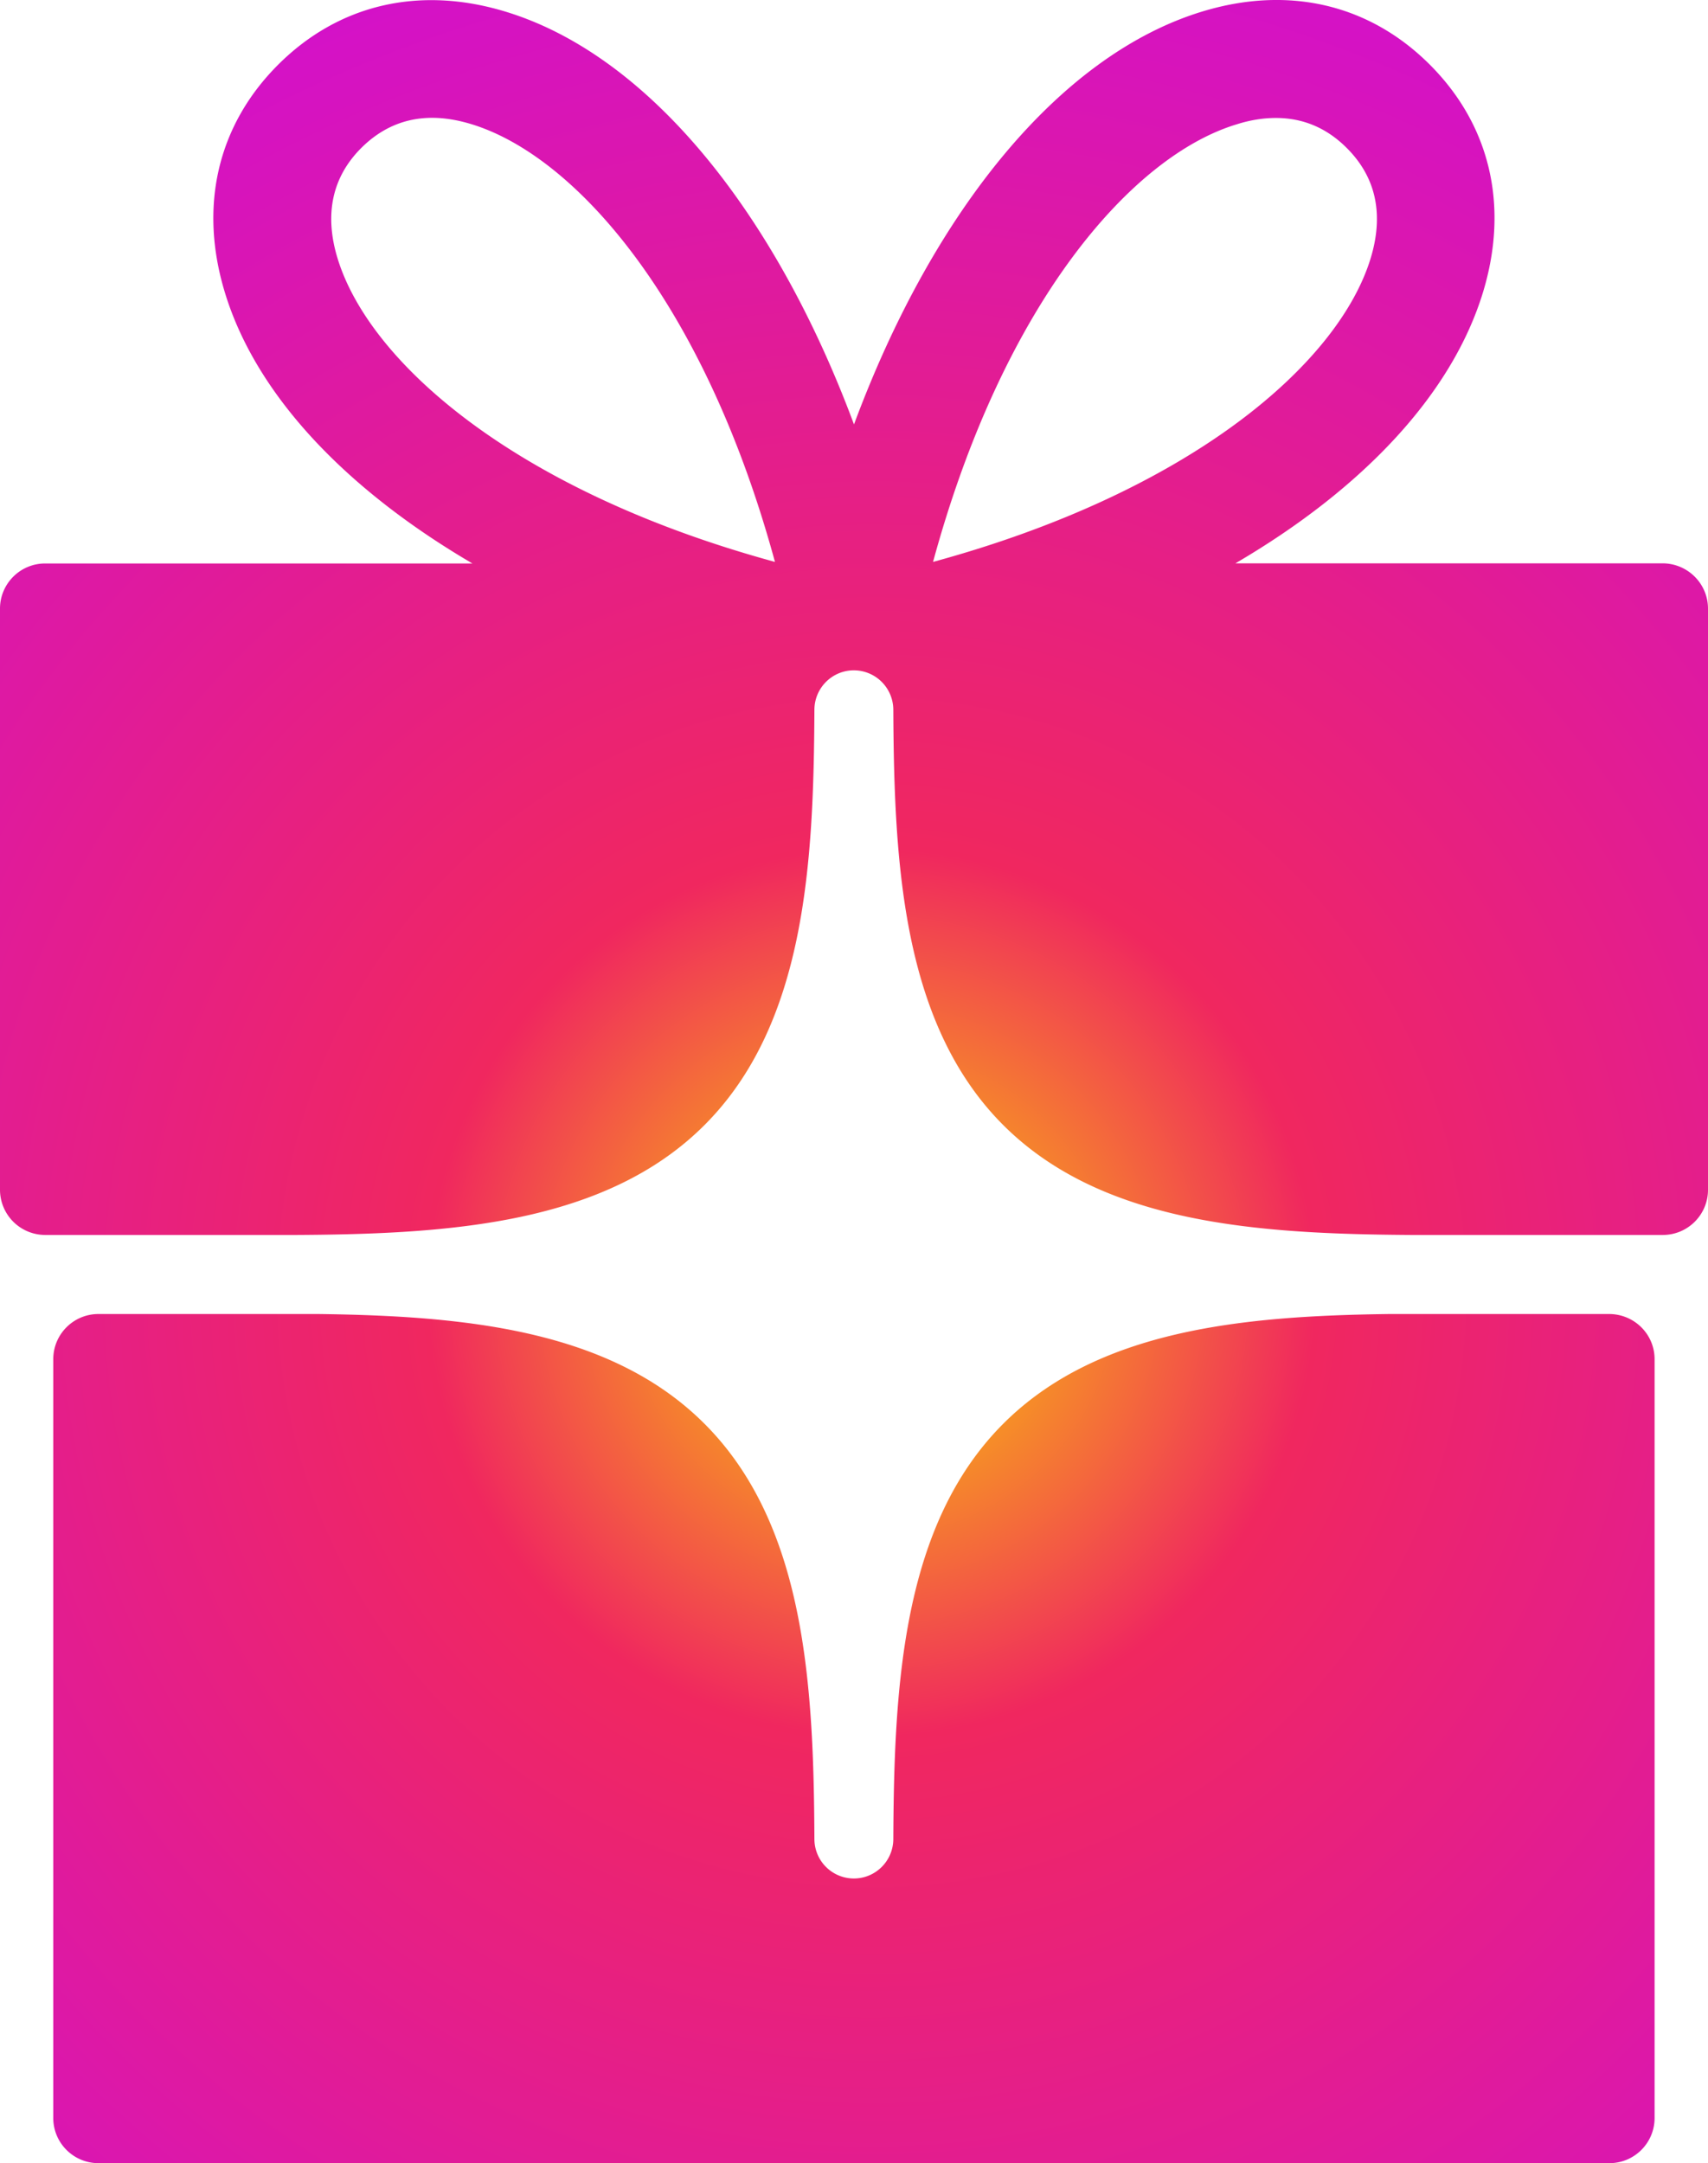 <svg version="1.1" id="Layer_1" xmlns="http://www.w3.org/2000/svg" x="0" y="0" viewBox="0 0 119.92 151.82" style="enable-background:new 0 0 119.92 151.82" xml:space="preserve"><style>.st1{fill:url(#SVGID_00000034787851306699942230000014562194035319625655_)}.st2{fill:#fff}.st3{fill:url(#SVGID_00000035501014351412374690000013687387671548903344_)}</style><radialGradient id="SVGID_1_" cx="88.775" cy="-395.138" r="105.594" gradientTransform="scale(.984) rotate(10 -2709.578 -303.4)" gradientUnits="userSpaceOnUse"><stop offset="0" style="stop-color:#fad800"/><stop offset=".3" style="stop-color:#f0275f"/><stop offset="1" style="stop-color:#d10fd3"/></radialGradient><path d="M116.17 95.4v53.26c0 1.75-1.42 3.17-3.17 3.17H6.91c-1.75 0-3.17-1.42-3.17-3.17V95.4c0-1.75 1.42-3.17 3.17-3.17h15.44c10.22.13 20.48 1.07 27.11 7.7 7.07 7.07 7.67 18.28 7.72 29.16a2.774 2.774 0 0 0 2.77 2.76c1.52 0 2.76-1.23 2.77-2.76.05-10.88.65-22.09 7.72-29.16 6.63-6.63 16.89-7.57 27.11-7.7h15.44c1.76.01 3.18 1.42 3.18 3.17zm3.75-52.68v40.79c0 1.75-1.42 3.17-3.17 3.17H99.04c-10.7-.07-21.65-.77-28.6-7.71-7.07-7.07-7.67-18.28-7.72-29.16a2.774 2.774 0 0 0-2.77-2.76c-1.52 0-2.76 1.23-2.77 2.76-.05 10.88-.65 22.09-7.72 29.16-6.95 6.95-17.9 7.65-28.6 7.71H3.17A3.177 3.177 0 0 1 0 83.51V42.72c0-1.75 1.42-3.17 3.17-3.17h30c-8.98-5.26-15.23-11.9-17.39-19.05-1.83-6.04-.5-11.71 3.74-15.95C23.76.31 29.43-1.02 35.47.81c9.92 3 18.86 13.85 24.49 28.98C65.58 14.65 74.52 3.8 84.44.8c6.04-1.83 11.71-.5 15.95 3.74 4.24 4.24 5.57 9.91 3.74 15.95-2.17 7.15-8.41 13.8-17.39 19.05h30c1.76.01 3.18 1.43 3.18 3.18zm-54.41-3.28c18.21-4.96 28.5-13.98 30.73-21.33.93-3.08.37-5.67-1.68-7.72-1.41-1.41-3.07-2.11-4.98-2.11-.86 0-1.78.14-2.73.44-7.36 2.21-16.38 12.5-21.34 30.72zm-11.1 0c-4.96-18.21-13.98-28.5-21.33-30.73-.96-.29-1.87-.44-2.73-.44-1.91 0-3.57.71-4.98 2.11-2.04 2.04-2.61 4.64-1.68 7.72 2.22 7.35 12.51 16.37 30.72 21.34z" style="fill:url(#SVGID_1_)"/></svg>